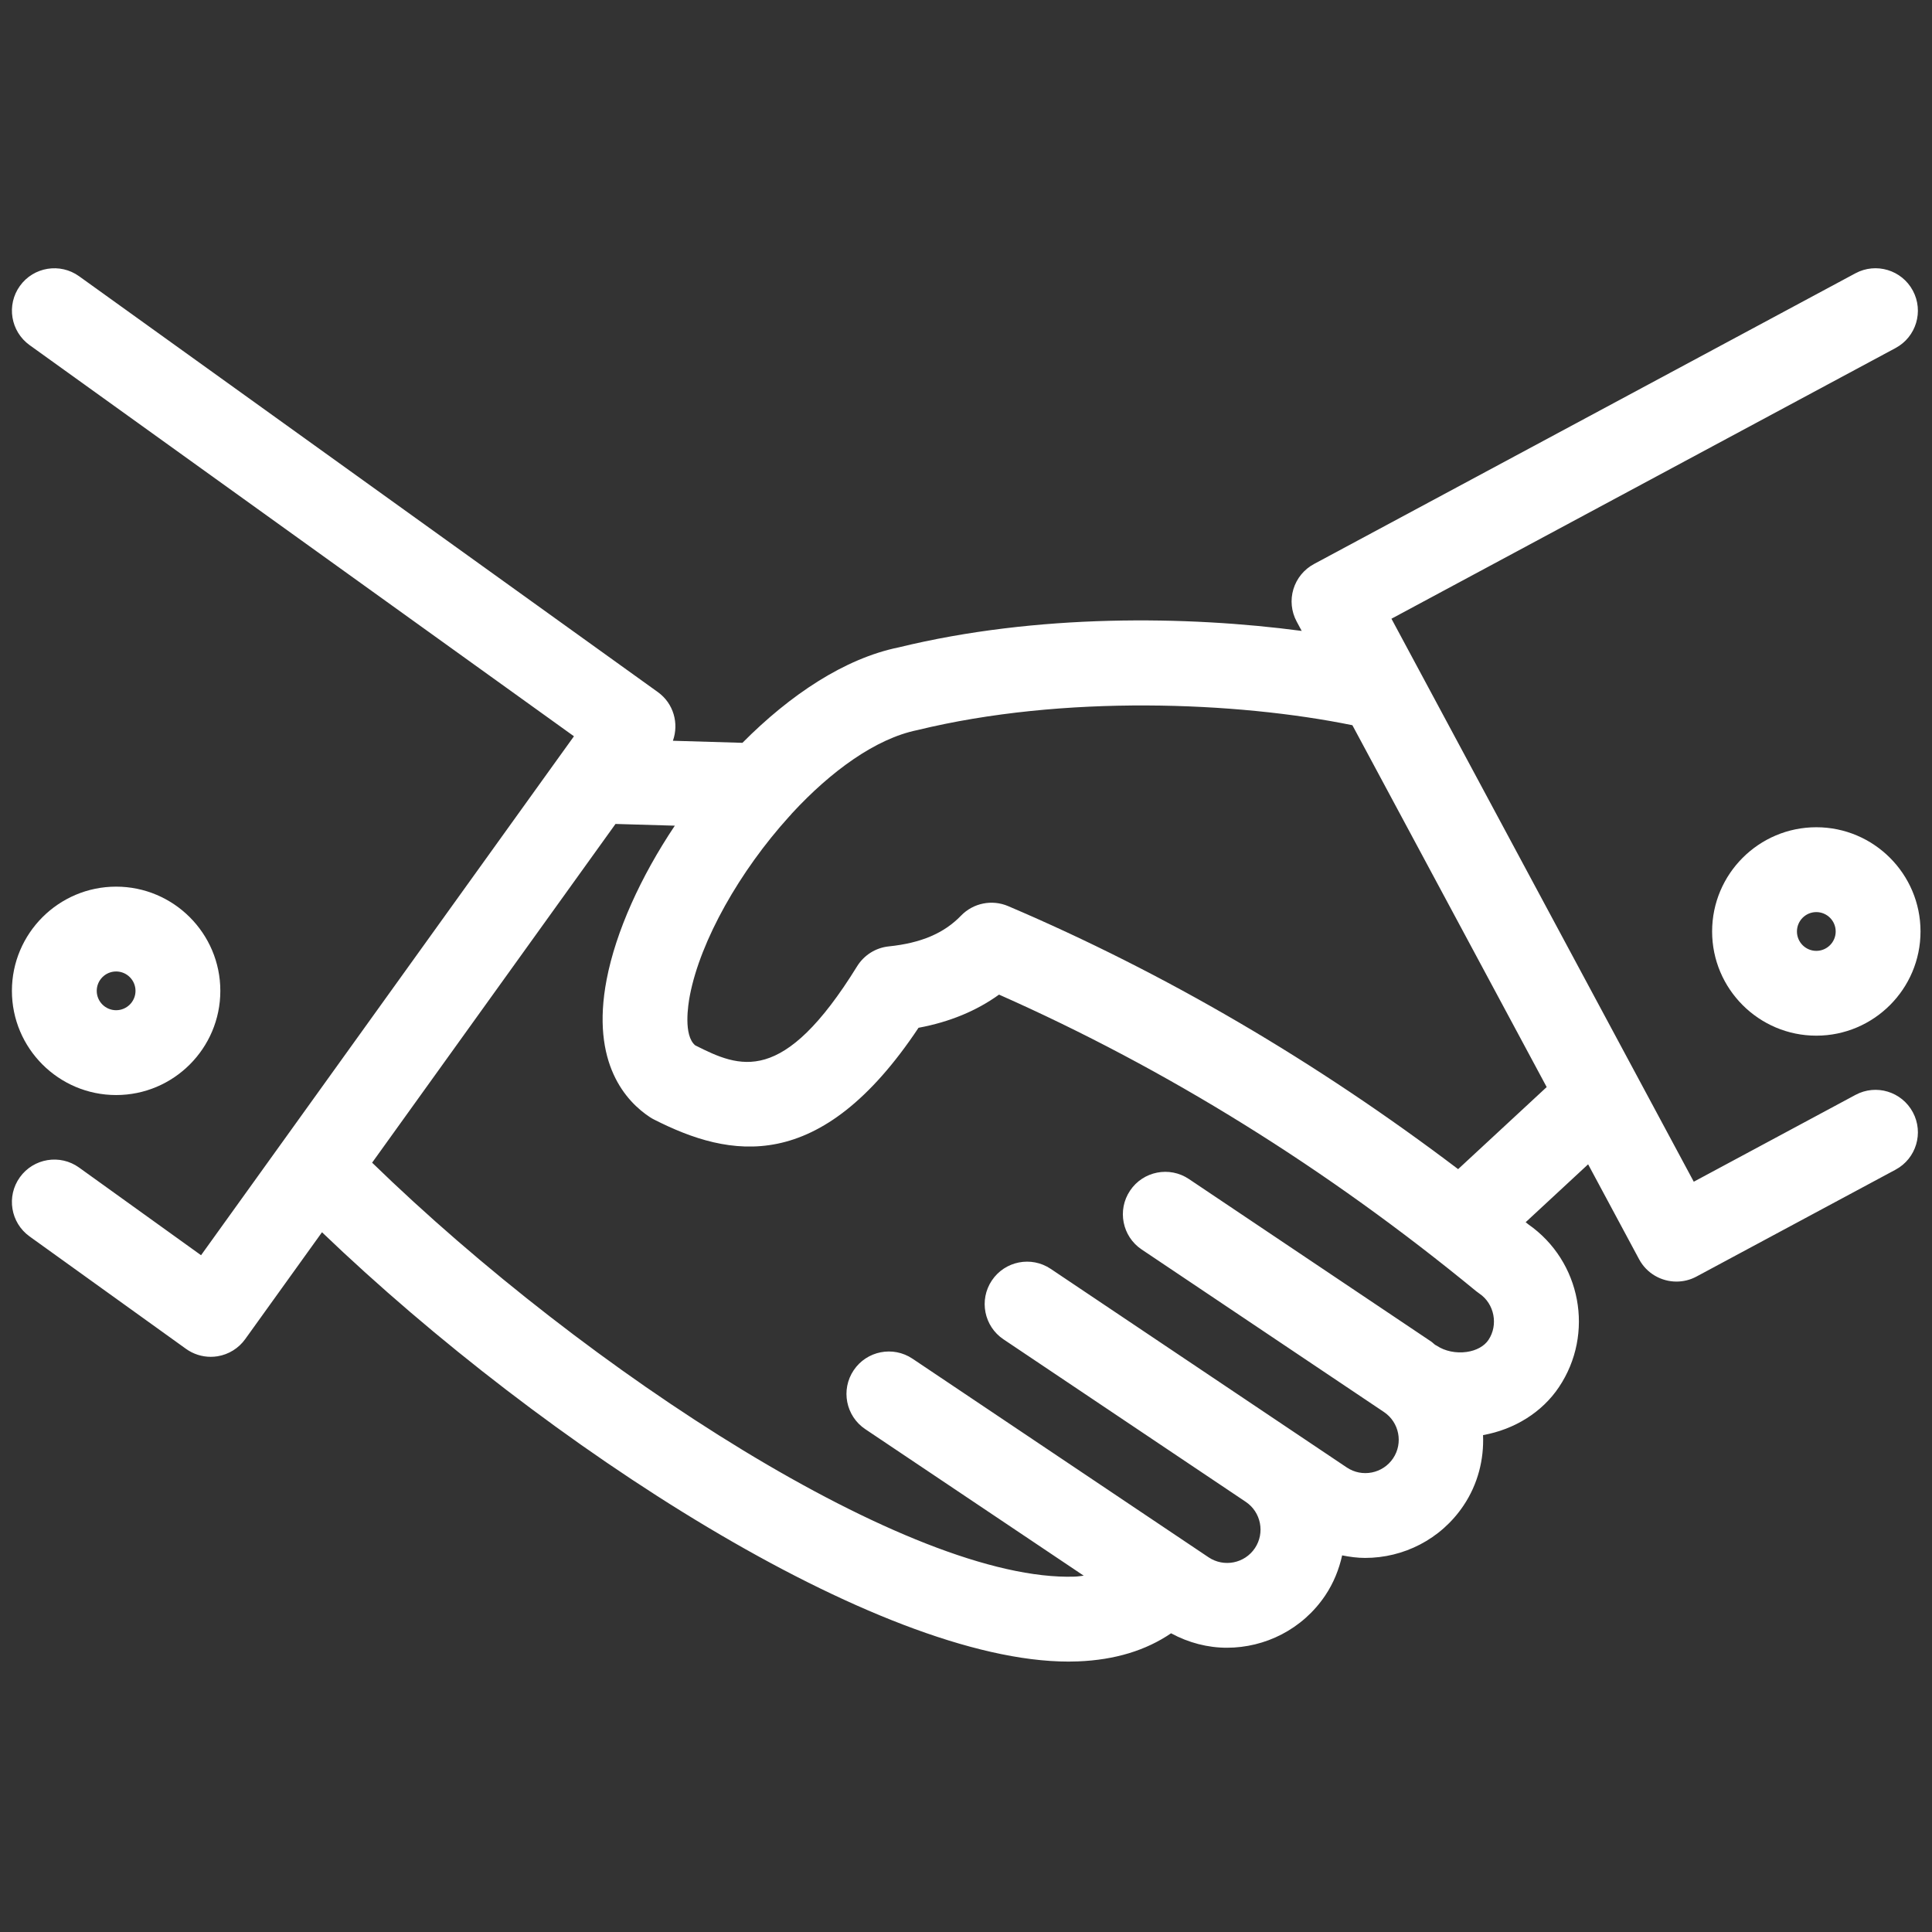 <?xml version="1.0" encoding="UTF-8"?> <svg xmlns="http://www.w3.org/2000/svg" xmlns:xlink="http://www.w3.org/1999/xlink" version="1.1" width="256" height="256" viewBox="0 0 256 256" xml:space="preserve"><rect x="0" y="0" width="256" height="256" fill="#333333" stroke="none"/> <g style="stroke: none; stroke-width: 0; stroke-dasharray: none; stroke-linecap: butt; stroke-linejoin: miter; stroke-miterlimit: 10; fill: none; fill-rule: nonzero; opacity: 1;" transform="translate(1.407 1.407) scale(2.81 2.81)"> <path d="M 86.992 51.13 l -7.623 4.093 L 65.113 28.675 l 23.771 -12.764 c 0.973 -0.522 1.338 -1.735 0.815 -2.708 c -0.522 -0.974 -1.736 -1.339 -2.708 -0.816 l -25.533 13.71 c -0.467 0.251 -0.815 0.677 -0.969 1.185 c -0.153 0.508 -0.098 1.056 0.153 1.523 l 0.239 0.445 c -5.393 -0.715 -12.486 -0.814 -19.002 0.776 c -2.55 0.519 -5.129 2.242 -7.37 4.501 L 31.23 34.43 c 0.292 -0.818 0.033 -1.761 -0.708 -2.294 L 3.229 12.525 c -0.896 -0.644 -2.146 -0.44 -2.791 0.457 c -0.645 0.897 -0.44 2.146 0.457 2.791 l 25.669 18.445 l -0.661 0.919 c -0.01 0.013 -0.019 0.027 -0.029 0.04 L 12.759 53.431 c 0 0 -0.001 0.001 -0.001 0.001 L 8.98 58.689 l -5.752 -4.134 c -0.896 -0.645 -2.146 -0.44 -2.791 0.457 c -0.645 0.896 -0.44 2.146 0.457 2.791 l 7.376 5.301 c 0.342 0.246 0.751 0.376 1.167 0.376 c 0.107 0 0.216 -0.009 0.323 -0.026 c 0.523 -0.086 0.991 -0.376 1.301 -0.807 l 3.622 -5.041 C 25.238 67.729 40.926 77.851 49.89 77.851 c 0.147 0 0.295 -0.003 0.439 -0.009 c 1.741 -0.068 3.207 -0.517 4.391 -1.325 c 0.832 0.45 1.735 0.681 2.633 0.681 c 1.798 0 3.563 -0.865 4.639 -2.467 c 0.396 -0.591 0.65 -1.233 0.796 -1.888 c 0.359 0.071 0.721 0.12 1.083 0.12 c 1.798 0 3.563 -0.865 4.639 -2.467 c 0.684 -1.019 0.969 -2.184 0.922 -3.325 c 1.488 -0.267 2.785 -1.078 3.577 -2.259 c 1.692 -2.522 1.044 -5.941 -1.435 -7.674 c -0.044 -0.036 -0.089 -0.069 -0.133 -0.105 l 2.946 -2.731 l 2.403 4.476 c 0.36 0.672 1.051 1.054 1.764 1.054 c 0.319 0 0.644 -0.076 0.944 -0.238 l 9.386 -5.039 c 0.973 -0.522 1.338 -1.734 0.815 -2.708 S 87.967 50.604 86.992 51.13 z M 69.687 62.684 c -0.198 0.295 -0.572 0.502 -1.027 0.566 c -0.505 0.071 -1.029 -0.038 -1.409 -0.293 c -0.026 -0.018 -0.055 -0.027 -0.081 -0.044 c -0.065 -0.047 -0.116 -0.107 -0.183 -0.152 l -11.425 -7.665 c -0.917 -0.616 -2.16 -0.37 -2.775 0.547 s -0.37 2.16 0.547 2.775 l 11.426 7.665 c 0.72 0.483 0.913 1.463 0.431 2.183 c -0.483 0.72 -1.463 0.916 -2.185 0.431 l -2.536 -1.701 l -11.425 -7.664 c -0.918 -0.616 -2.16 -0.37 -2.775 0.547 s -0.37 2.16 0.547 2.775 l 11.425 7.664 c 0.721 0.483 0.914 1.464 0.432 2.184 c -0.483 0.722 -1.464 0.915 -2.185 0.431 l -13.961 -9.365 c -0.918 -0.616 -2.16 -0.37 -2.775 0.547 c -0.615 0.917 -0.37 2.16 0.547 2.775 l 10.302 6.91 c -0.142 0.014 -0.271 0.039 -0.423 0.045 c -7.705 0.254 -22.979 -9.647 -33.133 -19.52 l 11.477 -15.973 l 2.797 0.082 c -1.612 2.409 -2.778 4.987 -3.214 7.249 c -0.767 3.982 0.95 5.779 2.042 6.497 c 0.063 0.041 0.127 0.078 0.193 0.111 c 3.564 1.809 7.814 2.669 12.471 -4.327 c 1.458 -0.271 2.728 -0.794 3.796 -1.564 c 7.895 3.495 15.457 8.195 22.497 13.983 c 0.051 0.041 0.103 0.08 0.156 0.116 C 69.965 60.974 70.162 61.974 69.687 62.684 z M 68.257 54.63 c -6.703 -5.08 -13.821 -9.249 -21.219 -12.403 c -0.763 -0.325 -1.646 -0.146 -2.222 0.45 c -0.804 0.832 -1.886 1.292 -3.403 1.449 c -0.617 0.063 -1.169 0.41 -1.496 0.937 c -3.504 5.667 -5.53 4.793 -7.636 3.729 c -0.562 -0.471 -0.336 -1.911 -0.251 -2.353 c 0.501 -2.6 2.361 -5.875 4.683 -8.437 c 0.049 -0.046 0.09 -0.099 0.133 -0.15 c 1.838 -1.991 3.951 -3.525 5.907 -3.924 c 6.898 -1.682 15.081 -1.341 20.518 -0.231 l 9.162 17.063 L 68.257 54.63 z" style="stroke: none; stroke-width: 1; stroke-dasharray: none; stroke-linecap: butt; stroke-linejoin: miter; stroke-miterlimit: 10; fill: rgb(255,255,255); fill-rule: nonzero; opacity: 1;" transform=" matrix(1 0 0 1 0 0) " stroke-linecap="round"></path> <path d="M 4.975 51.136 c -2.709 0 -4.914 -2.204 -4.914 -4.913 c 0 -2.709 2.204 -4.914 4.914 -4.914 s 4.914 2.205 4.914 4.914 C 9.889 48.932 7.685 51.136 4.975 51.136 z M 4.975 45.309 c -0.504 0 -0.914 0.41 -0.914 0.914 s 0.41 0.913 0.914 0.913 s 0.914 -0.409 0.914 -0.913 S 5.479 45.309 4.975 45.309 z" style="stroke: none; stroke-width: 1; stroke-dasharray: none; stroke-linecap: butt; stroke-linejoin: miter; stroke-miterlimit: 10; fill: rgb(255,255,255); fill-rule: nonzero; opacity: 1;" transform=" matrix(1 0 0 1 0 0) " stroke-linecap="round"></path> <path d="M 85.147 48.336 c -2.709 0 -4.913 -2.204 -4.913 -4.914 s 2.204 -4.914 4.913 -4.914 c 2.71 0 4.914 2.204 4.914 4.914 S 87.857 48.336 85.147 48.336 z M 85.147 42.509 c -0.504 0 -0.913 0.41 -0.913 0.914 s 0.409 0.914 0.913 0.914 s 0.914 -0.41 0.914 -0.914 S 85.651 42.509 85.147 42.509 z" style="stroke: none; stroke-width: 1; stroke-dasharray: none; stroke-linecap: butt; stroke-linejoin: miter; stroke-miterlimit: 10; fill: rgb(255,255,255); fill-rule: nonzero; opacity: 1;" transform=" matrix(1 0 0 1 0 0) " stroke-linecap="round"></path> </g> </svg> 